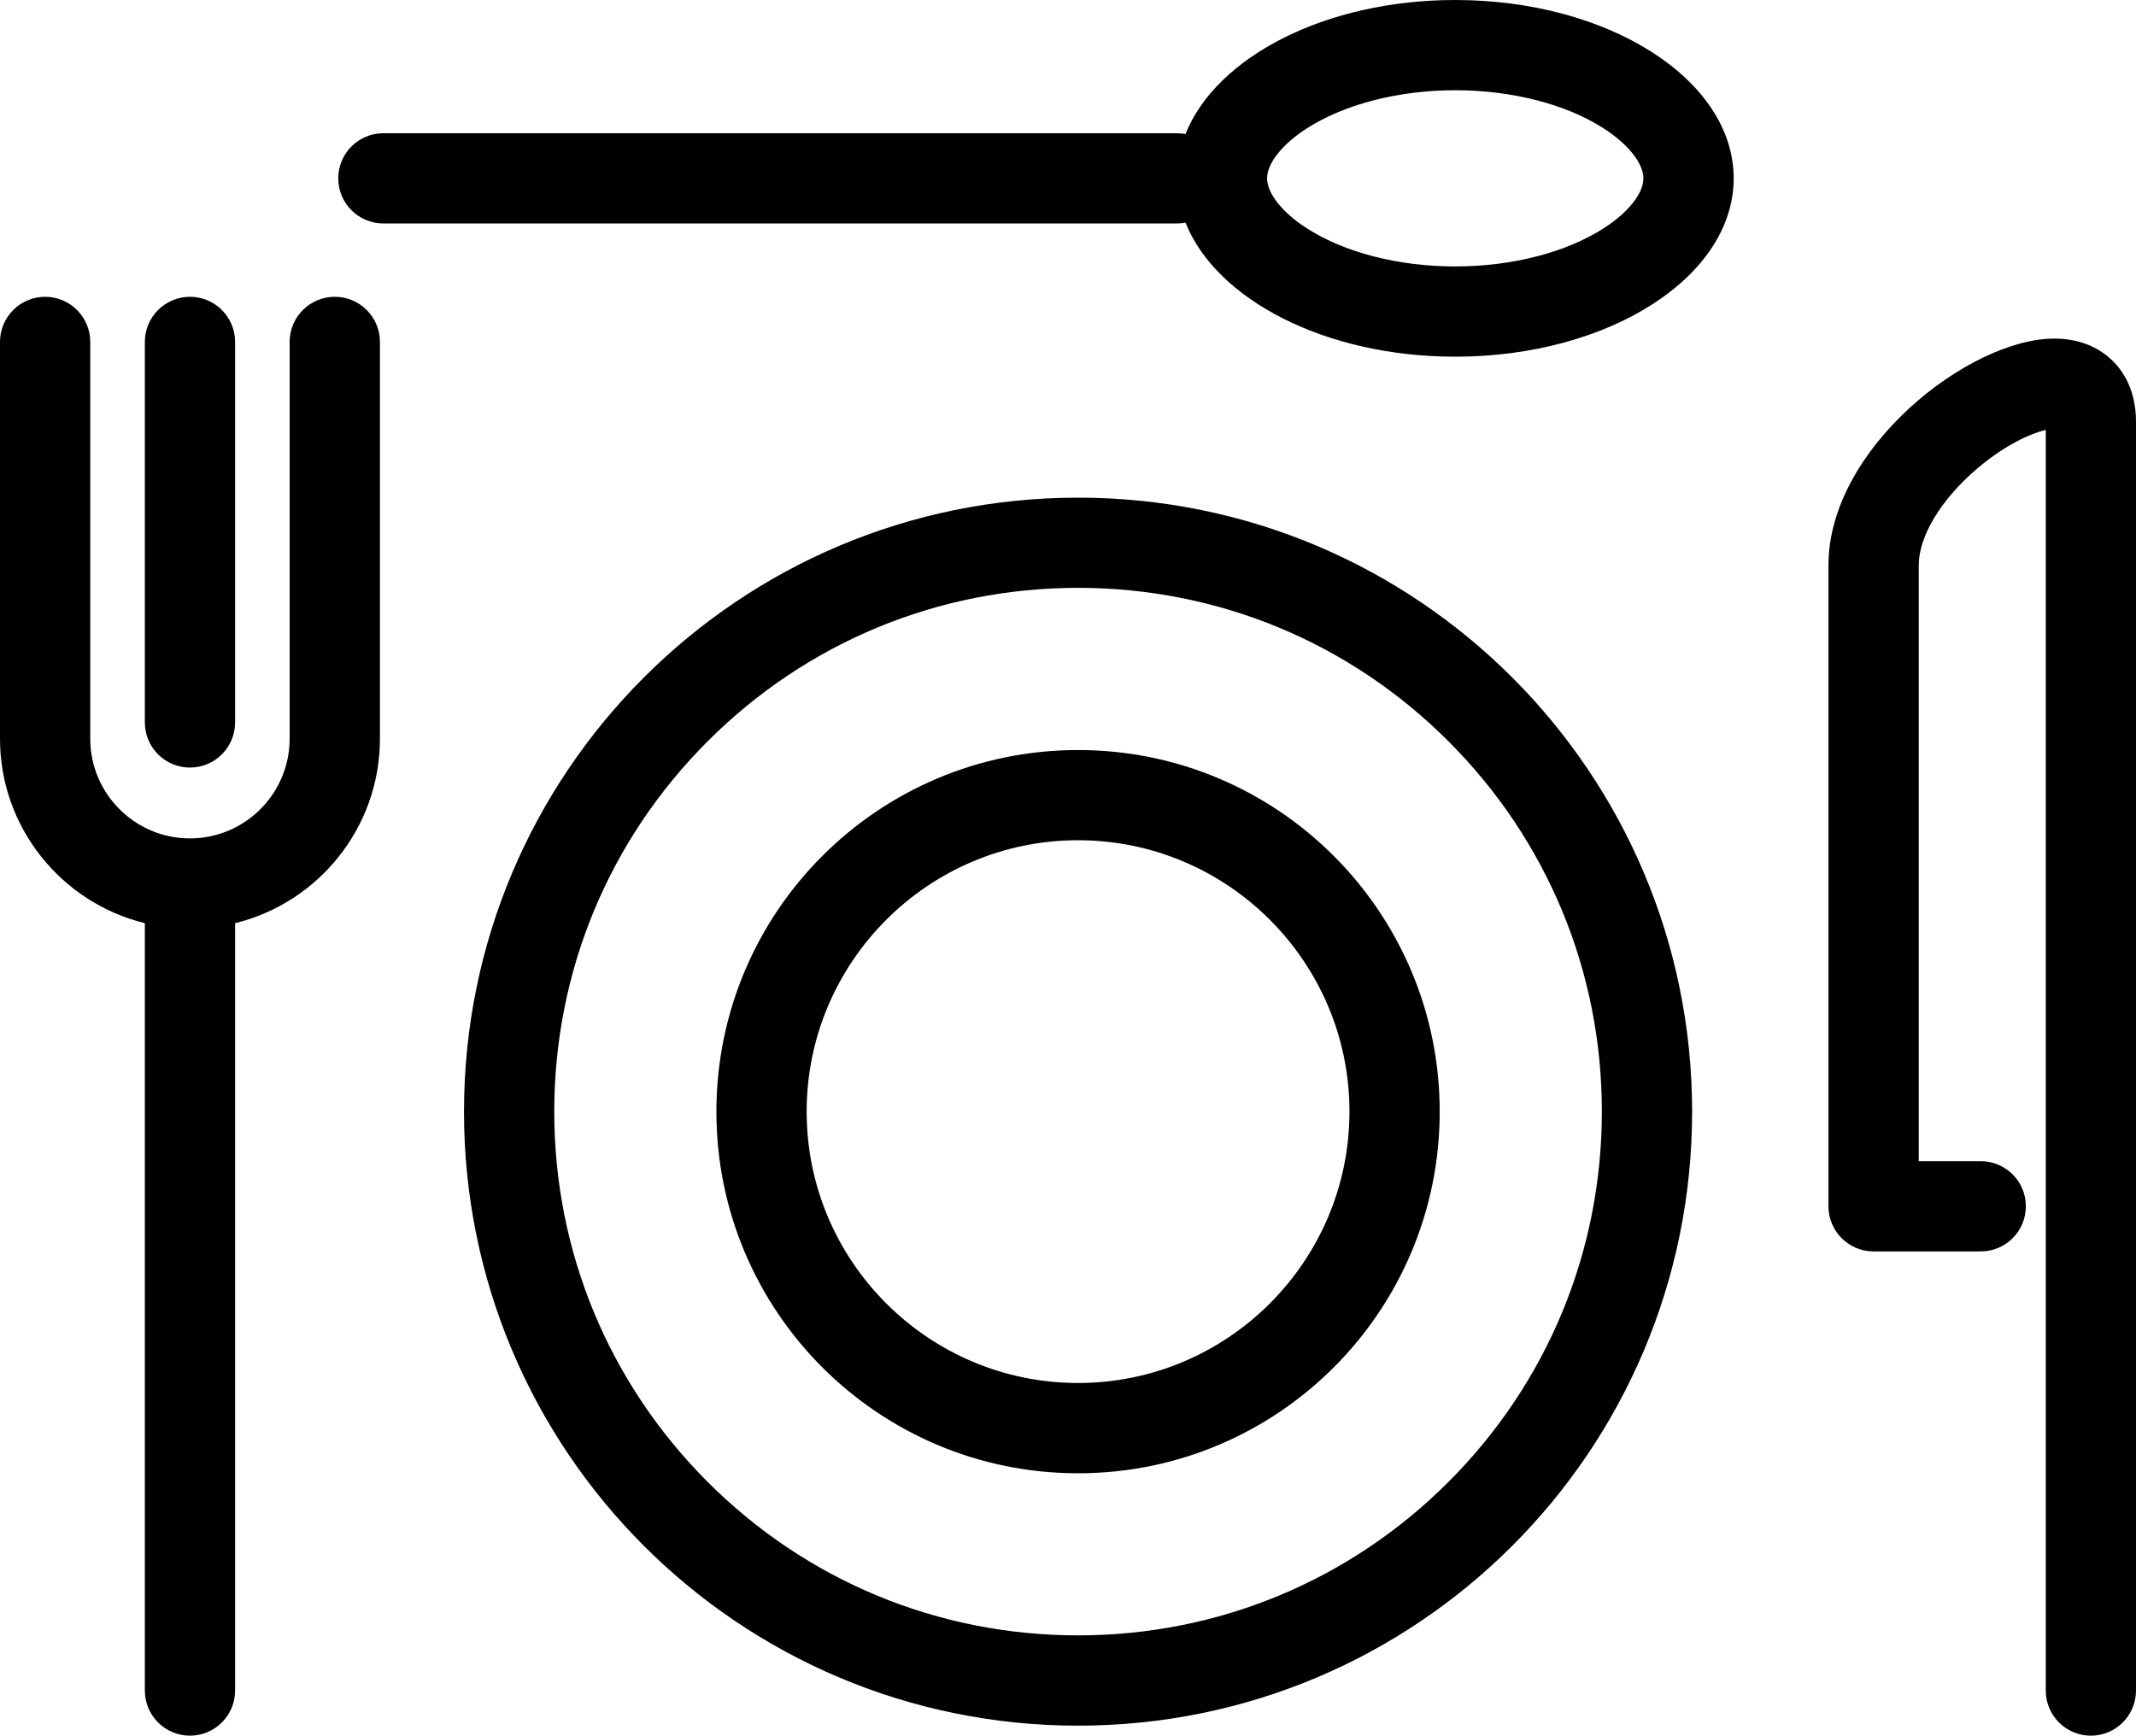 <?xml version="1.0" encoding="utf-8"?>
<!-- Generator: Adobe Illustrator 28.0.0, SVG Export Plug-In . SVG Version: 6.00 Build 0)  -->
<svg version="1.1" id="レイヤー_1" xmlns="http://www.w3.org/2000/svg" xmlns:xlink="http://www.w3.org/1999/xlink" x="0px"
	 y="0px" viewBox="0 0 480 390.07" style="enable-background:new 0 0 480 390.07;" xml:space="preserve">
<g>
	<path d="M242.26,111.84c-76.21,0-137.99,61.78-137.99,137.99s61.78,137.99,137.99,137.99c76.21,0,137.99-61.78,137.99-137.99
		S318.47,111.84,242.26,111.84z M325.49,333.05c-22.23,22.23-51.79,34.48-83.23,34.48s-61-12.24-83.23-34.48
		c-22.23-22.23-34.48-51.79-34.48-83.23c0-31.44,12.24-61,34.48-83.23c22.23-22.23,51.79-34.48,83.23-34.48s61,12.24,83.23,34.48
		c22.23,22.23,34.48,51.79,34.48,83.23C359.96,281.26,347.72,310.82,325.49,333.05z"/>
	<path d="M242.26,168.56c-44.88,0-81.27,36.38-81.27,81.27c0,44.88,36.38,81.27,81.27,81.27s81.27-36.38,81.27-81.27
		C323.53,204.94,287.14,168.56,242.26,168.56z M242.26,310.81c-33.63,0-60.99-27.36-60.99-60.99s27.36-60.99,60.99-60.99
		c33.63,0,60.99,27.36,60.99,60.99S275.89,310.81,242.26,310.81z"/>
	<path d="M474.61,80.95c-2.31-2.22-6.43-4.86-12.99-4.86c-19.08,0-50.73,24.66-50.73,50.92V271.1c0,5.6,4.54,10.14,10.14,10.14
		h24.08c5.6,0,10.14-4.54,10.14-10.14s-4.54-10.14-10.14-10.14h-13.93V127.01c0-6.58,5.12-14.97,13.37-21.91
		c6.17-5.19,11.92-7.74,15.17-8.49v283.32c0,5.6,4.54,10.14,10.14,10.14S480,385.53,480,379.93V94.8
		C480,87.63,477.07,83.31,474.61,80.95z"/>
	<path d="M75.23,66.7c-5.6,0-10.14,4.54-10.14,10.14v89.17c0,12.35-10.05,22.41-22.41,22.41c-12.35,0-22.4-10.05-22.4-22.41V76.84
		c0-5.6-4.54-10.14-10.14-10.14S0,71.24,0,76.84v89.17c0,20.04,13.89,36.9,32.55,41.46v172.46c0,5.6,4.54,10.14,10.14,10.14
		s10.14-4.54,10.14-10.14V207.47c18.66-4.56,32.55-21.42,32.55-41.46V76.84C85.38,71.24,80.84,66.7,75.23,66.7z"/>
	<path d="M42.69,172.5c5.6,0,10.14-4.54,10.14-10.14V76.84c0-5.6-4.54-10.14-10.14-10.14s-10.14,4.54-10.14,10.14v85.52
		C32.55,167.96,37.09,172.5,42.69,172.5z"/>
	<path d="M327.02,0c-29.19,0-53.72,12.81-60.62,30.13c-0.63-0.12-1.28-0.19-1.95-0.19H86.15c-5.6,0-10.14,4.54-10.14,10.14
		s4.54,10.14,10.14,10.14h178.3c0.67,0,1.32-0.07,1.95-0.19c6.91,17.32,31.43,30.13,60.62,30.13c34.56,0,62.57-17.94,62.57-40.08
		C389.59,17.94,361.58,0,327.02,0z M360.32,51.34c-8.47,5.42-20.61,8.54-33.3,8.54c-12.7,0-24.84-3.11-33.3-8.54
		c-5.54-3.55-8.98-7.86-8.98-11.26c0-3.4,3.44-7.71,8.98-11.26c8.47-5.42,20.61-8.54,33.3-8.54c12.7,0,24.84,3.11,33.3,8.54
		c5.54,3.55,8.98,7.86,8.98,11.26C369.31,43.47,365.87,47.79,360.32,51.34z"/>
</g>
</svg>
